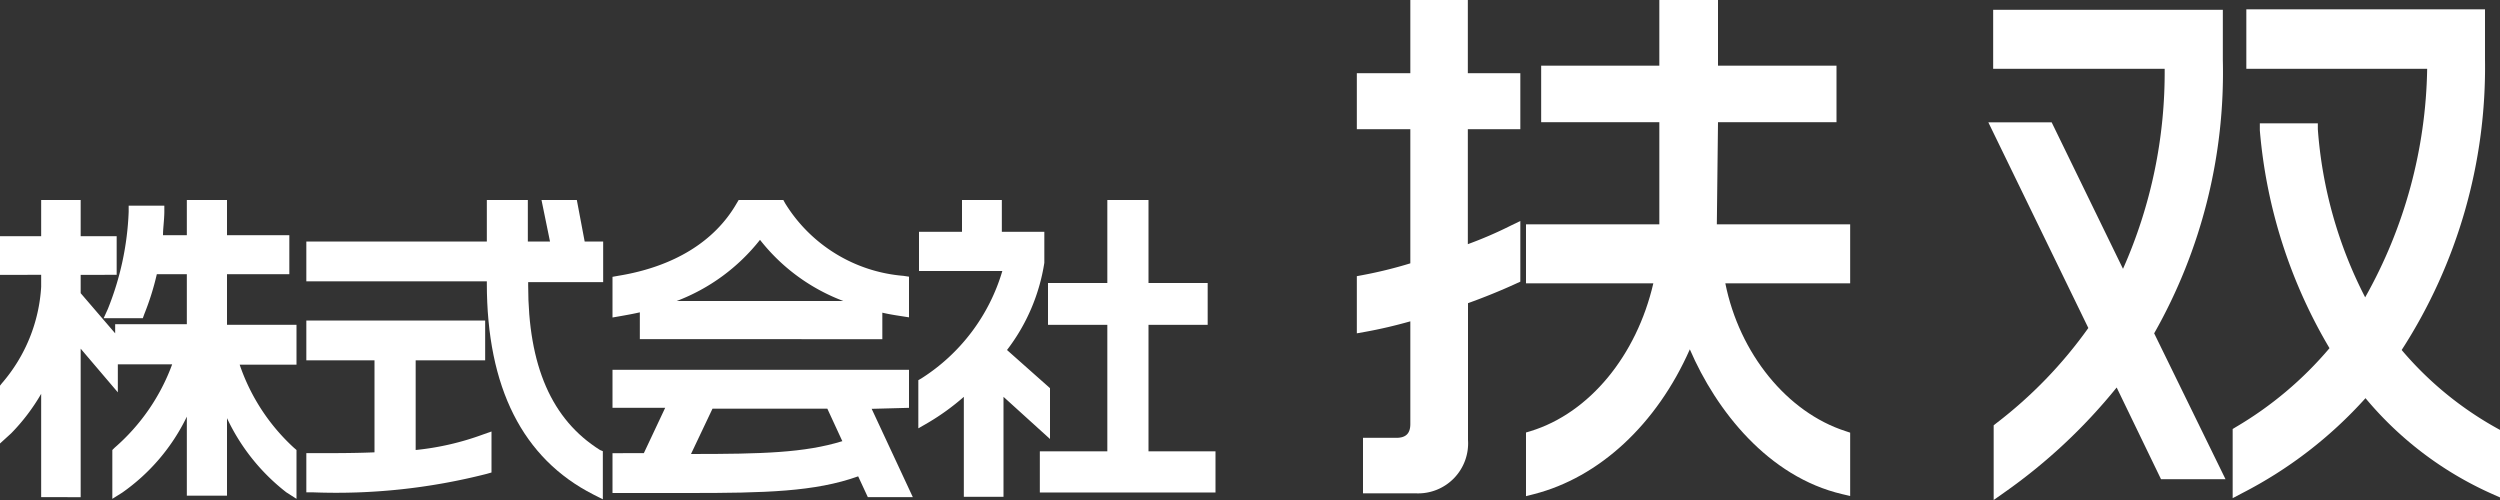 <svg id="レイヤー_1" data-name="レイヤー 1" xmlns="http://www.w3.org/2000/svg" viewBox="0 0 150 30"><rect x="0" y="0" width="150" height="30" fill="#333333" stroke="none"/><defs><style>.cls-1{fill:#fff;}</style></defs><path class="cls-1" d="M13.62,16.45h3.74V14.11H13.62V12H11.21v2.11H9.78c0-.4.07-.85.08-1.37l0-.4H7.72l0,.37a17.3,17.3,0,0,1-1.25,5.83l-.25.55H8.57l.09-.25a15.94,15.94,0,0,0,.75-2.39h1.8v3H6.91V20L4.84,17.59v-1.1H7V14.17H4.84V12H2.47v2.17H0v2.32H2.47v.72A9.72,9.72,0,0,1,.11,23L0,23.14v3.47L.67,26a11.86,11.86,0,0,0,1.8-2.37v6.2H4.84V20.92l2.23,2.62V21.86h3.26a12.16,12.16,0,0,1-3.45,5L6.74,27v2.93l.59-.37A11.86,11.86,0,0,0,11.21,25v4.74h2.41V25.09a12.18,12.18,0,0,0,3.56,4.45l.61.39V27l-.14-.12a12,12,0,0,1-3.27-5h3.41V19.49H13.62Z"/><path class="cls-1" d="M24.94,27V21.62h4.17V19.23H18.38v2.39h4.09v5.52c-1.18.05-2.41.05-3.7.05h-.39v2.35h.39a36.43,36.43,0,0,0,10.44-1.11l.28-.08V25.89l-.54.19A16.37,16.37,0,0,1,24.94,27Z"/><path class="cls-1" d="M34.61,12H32.49L33,14.49H31.67V12H29.21v2.49H18.38v2.39H29.21V17c0,6.25,2.15,10.51,6.39,12.67l.57.29V27.07L36,27c-2.9-1.82-4.31-5.05-4.31-9.88v-.19h4.5V14.49H35.08Z"/><path class="cls-1" d="M54.54,24.47V22.19H36.75v2.28h3.16l-1.28,2.72H36.75v2.39h4.6c4.54,0,7.55-.07,10.14-1l.58,1.25h2.7l-2.47-5.3Zm-4,2c-2.27.7-4.8.77-9.08.77l1.29-2.72h6.89Z"/><path class="cls-1" d="M38.39,18.74v1.61H52.94V18.76c.38.09.76.15,1.15.21l.45.07V16.6l-.34-.05a9.21,9.21,0,0,1-7.09-4.35L47,12H44.32l-.12.2c-1.32,2.3-3.79,3.81-7.12,4.35l-.33.06v2.44l.46-.08C37.61,18.9,38,18.83,38.39,18.74Zm2.21-.68a11.62,11.62,0,0,0,5-3.67,11.5,11.5,0,0,0,5,3.67Z"/><path class="cls-1" d="M63,23.29,60.42,21a11.48,11.48,0,0,0,2.24-5.23V13.91H60.11V12H57.72v1.91H55.14v2.35h5a11.48,11.48,0,0,1-4.85,6.44l-.19.11V25.7l.59-.34a14.07,14.07,0,0,0,2.14-1.55v6h2.38v-6L63,26.34Z"/><polygon class="cls-1" points="68.91 19.49 72.46 19.49 72.46 16.98 68.91 16.98 68.91 12 66.44 12 66.44 16.98 62.88 16.98 62.88 19.49 66.44 19.49 66.44 27.08 62.39 27.08 62.39 29.55 72.93 29.55 72.93 27.08 68.91 27.08 68.91 19.49"/><path class="cls-1" d="M103.08,7.33h7.11V3.94h-7.11V0H99.56V3.94H92.47V7.33h7.09v6.13h-8V17h7.64c-1,4.32-3.82,7.78-7.37,8.87l-.27.08v3.82l.47-.12c3.92-1,7.37-4.18,9.36-8.69,1.58,3.67,4.7,7.65,9.15,8.69l.47.11v-3.8l-.27-.09c-3.52-1.13-6.38-4.67-7.22-8.87h7.49V13.46h-8Z"/><path class="cls-1" d="M88.07,0H84.62V4.39H81.41V7.75h3.21V15.8a26.13,26.13,0,0,1-2.89.71l-.32.06V20l.45-.08c1-.18,1.87-.39,2.76-.64v6.16c0,.57-.27.83-.84.83h-2v3.33h3.17a3,3,0,0,0,3.13-3.2V18.19C89,17.86,90,17.46,91,17l.22-.1V13.26l-.56.27a24.25,24.25,0,0,1-2.59,1.12V7.75h3.15V4.39H88.07Z"/><path class="cls-1" d="M149.81,25.69A20.55,20.55,0,0,1,144.1,21a31.26,31.26,0,0,0,5-17.44v-3H134.78V4.13h10.85a28.85,28.85,0,0,1-3.72,13.71,26.13,26.13,0,0,1-2.84-10.09l0-.35h-3.48l0,.42a30.6,30.6,0,0,0,4.18,13.07,21.84,21.84,0,0,1-5.63,4.74l-.18.11v4.15l.55-.29a25.72,25.72,0,0,0,7.42-5.71,21,21,0,0,0,7.54,5.72l.54.24V25.8Z"/><path class="cls-1" d="M133.37,3.59v-3H119.59V4.13h10.29a29,29,0,0,1-2.5,12L123.1,7.34h-3.8l6,12.34a26.62,26.62,0,0,1-5.53,5.72l-.15.12V30l.61-.43A33.12,33.12,0,0,0,127,23.25l2.66,5.5h3.87L129.25,20A31.71,31.71,0,0,0,133.37,3.59Z"/></svg>